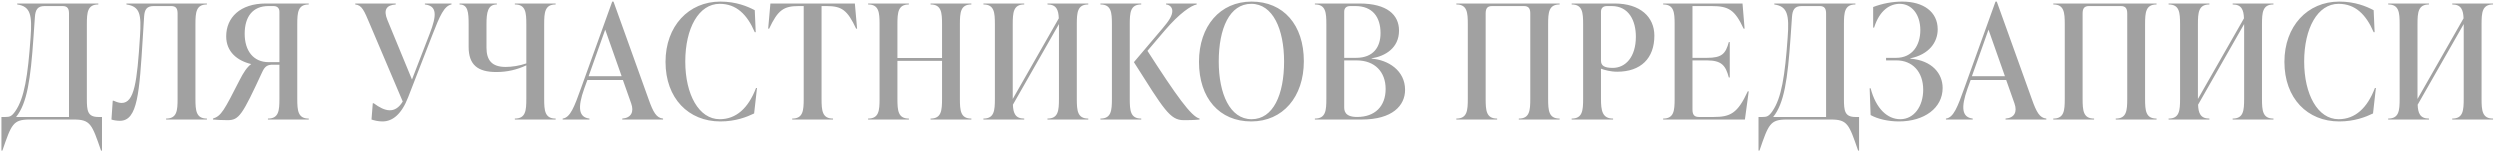 <?xml version="1.0" encoding="UTF-8"?> <svg xmlns="http://www.w3.org/2000/svg" width="251" height="16" viewBox="0 0 251 16" fill="none"><path d="M9.872 11.744H10.24V15.12H10.144C9.232 12.464 9.072 12 7.408 12H2.976C1.312 12 1.152 12.464 0.24 15.12H0.144V11.744H0.544C0.96 11.744 1.168 11.696 1.536 11.168C2.448 9.856 2.8 7.616 3.072 3.744C3.232 1.52 3.072 0.64 1.728 0.448V0.352H9.872V0.448C8.784 0.448 8.72 1.248 8.72 2.432V9.92C8.72 11.104 8.784 11.744 9.872 11.744ZM1.616 11.744H6.928V1.36C6.928 0.88 6.784 0.608 6.288 0.608H4.48C3.776 0.608 3.552 0.976 3.504 1.712L3.36 3.776C3.072 7.968 2.72 10.384 1.616 11.744ZM20.774 0.352V0.448C19.686 0.448 19.622 1.248 19.622 2.432V9.92C19.622 11.104 19.686 11.904 20.774 11.904V12H16.678V11.904C17.766 11.904 17.83 11.104 17.83 9.92V1.36C17.83 0.88 17.686 0.608 17.19 0.608H15.446C14.742 0.608 14.518 0.944 14.47 1.648L14.342 3.696C13.99 9.328 13.83 12.128 12.038 12.128C11.782 12.128 11.398 12.08 11.19 12L11.318 10.112H11.414C11.718 10.256 11.99 10.336 12.214 10.336C13.494 10.336 13.766 8.208 14.054 3.664C14.198 1.44 14.07 0.656 12.694 0.448V0.352H20.774ZM30.998 0.352V0.448C29.91 0.448 29.846 1.248 29.846 2.432V9.92C29.846 11.104 29.91 11.904 30.998 11.904V12H26.902V11.904C27.99 11.904 28.054 11.104 28.054 9.92V6.496H27.398C26.886 6.496 26.614 6.624 26.342 7.2C24.326 11.552 24.006 12.064 22.854 12.064C22.374 12.064 21.638 12.032 21.382 12V11.904C22.214 11.648 22.502 11.088 24.07 8.016C24.422 7.328 24.79 6.736 25.222 6.432C23.814 6.096 22.71 5.2 22.71 3.648C22.71 1.76 24.118 0.352 26.678 0.352H30.998ZM26.966 6.24H28.054V1.184C28.054 0.8 27.83 0.608 27.446 0.608H26.95C25.382 0.608 24.566 1.664 24.566 3.392C24.566 5.104 25.446 6.24 26.966 6.24ZM42.659 0.448V0.352H45.331V0.448C44.595 0.592 44.163 1.568 43.411 3.504L40.979 9.76C40.323 11.456 39.427 12.192 38.403 12.192C37.971 12.192 37.587 12.096 37.299 12L37.427 10.368H37.523C38.659 11.216 39.667 11.456 40.435 10.192L37.123 2.4C36.563 1.072 36.339 0.512 35.667 0.448V0.352H39.731V0.448C38.803 0.512 38.467 0.976 38.899 2.016L41.363 7.984L43.139 3.392C43.875 1.504 43.875 0.592 42.659 0.448ZM55.787 0.352V0.448C54.699 0.448 54.635 1.248 54.635 2.432V9.92C54.635 11.104 54.699 11.904 55.787 11.904V12H51.691V11.904C52.779 11.904 52.843 11.104 52.843 9.92V6.56C51.915 6.992 50.939 7.232 49.835 7.232C47.947 7.232 47.051 6.496 47.051 4.704V2.432C47.051 1.248 46.987 0.448 46.139 0.448V0.352H49.883V0.448C48.971 0.448 48.843 1.248 48.843 2.432V4.784C48.843 6.032 49.371 6.72 50.763 6.72C51.387 6.72 52.139 6.608 52.843 6.368V2.432C52.843 1.248 52.779 0.448 51.691 0.448V0.352H55.787ZM61.595 0.16L65.115 9.952C65.579 11.264 65.899 11.84 66.571 11.904V12H62.475V11.904C63.371 11.84 63.675 11.232 63.371 10.384L62.539 8.032H58.971L58.651 8.912C57.979 10.8 58.091 11.776 59.179 11.904V12H56.491V11.904C57.259 11.808 57.659 10.736 58.347 8.816L61.467 0.16H61.595ZM60.763 2.976L59.099 7.648H62.411L60.763 2.976ZM72.322 12.192C69.138 12.192 66.818 9.888 66.818 6.208C66.818 2.624 69.138 0.16 72.322 0.16C73.922 0.16 75.042 0.64 75.778 1.024L75.874 3.232H75.778C75.01 1.44 73.922 0.384 72.258 0.384C70.146 0.384 68.802 2.848 68.802 6.176C68.802 9.504 70.178 11.968 72.258 11.968C73.922 11.968 75.138 10.848 75.906 8.832H76.002L75.714 11.392C74.978 11.744 73.858 12.192 72.322 12.192ZM85.828 0.352L86.052 2.88H85.956C85.076 1.008 84.516 0.608 82.98 0.608H82.484V9.92C82.484 11.104 82.548 11.904 83.636 11.904V12H79.54V11.904C80.628 11.904 80.692 11.104 80.692 9.92V0.608H80.196C78.676 0.608 78.1 1.008 77.22 2.88H77.124L77.348 0.352H85.828ZM97.525 0.352V0.448C96.437 0.448 96.373 1.248 96.373 2.432V9.92C96.373 11.104 96.437 11.904 97.525 11.904V12H93.429V11.904C94.517 11.904 94.581 11.104 94.581 9.92V6.112H90.101V9.92C90.101 11.104 90.165 11.904 91.253 11.904V12H87.157V11.904C88.245 11.904 88.309 11.104 88.309 9.92V2.432C88.309 1.248 88.245 0.448 87.157 0.448V0.352H91.253V0.448C90.165 0.448 90.101 1.248 90.101 2.432V5.824H94.581V2.432C94.581 1.248 94.517 0.448 93.429 0.448V0.352H97.525ZM109.263 0.352V0.448C108.175 0.448 108.111 1.248 108.111 2.432V9.92C108.111 11.104 108.175 11.904 109.263 11.904V12H105.167V11.904C106.255 11.904 106.319 11.104 106.319 9.92V2.432V2.416L101.695 10.512C101.727 11.36 101.935 11.904 102.831 11.904V12H98.735V11.904C99.823 11.904 99.887 11.104 99.887 9.92V2.432C99.887 1.248 99.823 0.448 98.735 0.448V0.352H102.831V0.448C101.743 0.448 101.679 1.248 101.679 2.432V9.92V9.936L106.303 1.84C106.271 0.992 106.063 0.448 105.167 0.448V0.352H109.263ZM113.428 2.432V9.92C113.428 11.104 113.492 11.904 114.58 11.904V12H110.484V11.904C111.572 11.904 111.636 11.104 111.636 9.92V2.432C111.636 1.248 111.572 0.448 110.484 0.448V0.352H114.58V0.448C113.492 0.448 113.428 1.248 113.428 2.432ZM116.948 3.056L115.204 5.104C118.1 9.6 119.604 11.712 120.436 11.904V12C119.876 12.064 119.188 12.064 118.836 12.064C117.46 12.064 116.852 10.976 113.844 6.24L116.708 2.864C117.396 2.064 117.7 1.552 117.7 1.104C117.7 0.704 117.396 0.48 117.076 0.448V0.352H120.148V0.448C119.604 0.544 118.436 1.312 116.948 3.056ZM125.626 12.192C122.426 12.192 120.378 9.856 120.378 6.208C120.378 2.624 122.49 0.16 125.658 0.16C128.858 0.16 130.906 2.496 130.906 6.144C130.906 9.728 128.794 12.192 125.626 12.192ZM125.658 11.968C127.834 11.968 128.922 9.504 128.922 6.176C128.922 2.944 127.802 0.384 125.626 0.384C123.45 0.384 122.362 2.848 122.362 6.176C122.362 9.408 123.482 11.968 125.658 11.968ZM137.71 5.856V5.888C139.374 6.016 141.07 7.072 141.07 9.024C141.07 10.592 139.806 12 136.718 12H132.014V11.904C133.102 11.904 133.166 11.104 133.166 9.92V2.432C133.166 1.248 133.102 0.448 132.014 0.448V0.352H136.494C139.262 0.352 140.462 1.488 140.462 3.072C140.462 4.832 139.054 5.648 137.71 5.856ZM136.078 0.608H135.566C135.182 0.608 134.958 0.8 134.958 1.184V5.808H136.142C137.918 5.808 138.606 4.688 138.606 3.328C138.606 1.696 137.79 0.608 136.078 0.608ZM136.254 11.744C138.03 11.744 139.118 10.688 139.118 8.928C139.118 7.232 138.046 6.064 136.206 6.064H134.958V10.72C134.958 11.056 134.958 11.744 136.254 11.744ZM150.312 12H146.216V11.904C147.304 11.904 147.368 11.104 147.368 9.92V2.432C147.368 1.248 147.304 0.448 146.216 0.448V0.352H156.584V0.448C155.496 0.448 155.432 1.248 155.432 2.432V9.92C155.432 11.104 155.496 11.904 156.584 11.904V12H152.488V11.904C153.576 11.904 153.64 11.104 153.64 9.92V1.36C153.64 0.88 153.496 0.608 153 0.608H149.8C149.304 0.608 149.16 0.88 149.16 1.36V9.92C149.16 11.104 149.224 11.904 150.312 11.904V12ZM157.794 0.352H162.114C164.674 0.352 166.098 1.696 166.098 3.584C166.098 5.856 164.738 7.2 162.37 7.2C161.682 7.2 161.074 7.024 160.738 6.896V9.92C160.738 11.104 160.866 11.904 161.954 11.904V12H157.794V11.904C158.882 11.904 158.946 11.104 158.946 9.92V2.432C158.946 1.248 158.882 0.448 157.794 0.448V0.352ZM161.922 6.816C163.202 6.816 164.242 5.728 164.242 3.68C164.242 2.08 163.538 0.608 161.81 0.608H161.346C160.962 0.608 160.738 0.8 160.738 1.184V6.08C160.738 6.592 161.058 6.816 161.922 6.816ZM175.477 9.168H175.573L175.189 12H166.981V11.904C168.069 11.904 168.133 11.104 168.133 9.92V2.432C168.133 1.248 168.069 0.448 166.981 0.448V0.352H174.949L175.157 2.88H175.061C174.181 1.008 173.589 0.608 171.829 0.608H169.925V5.808H171.381C172.869 5.808 173.253 5.408 173.573 4.224H173.669V7.776H173.573C173.253 6.592 172.869 6.064 171.381 6.064H169.925V10.992C169.925 11.472 170.069 11.744 170.565 11.744H172.053C173.717 11.744 174.453 11.392 175.477 9.168ZM186.283 11.744H186.651V15.12H186.555C185.643 12.464 185.483 12 183.819 12H179.387C177.723 12 177.563 12.464 176.651 15.12H176.555V11.744H176.955C177.371 11.744 177.579 11.696 177.947 11.168C178.859 9.856 179.211 7.616 179.483 3.744C179.643 1.52 179.483 0.64 178.139 0.448V0.352H186.283V0.448C185.195 0.448 185.131 1.248 185.131 2.432V9.92C185.131 11.104 185.195 11.744 186.283 11.744ZM178.027 11.744H183.339V1.36C183.339 0.88 183.195 0.608 182.699 0.608H180.891C180.187 0.608 179.963 0.976 179.915 1.712L179.771 3.776C179.483 7.968 179.131 10.384 178.027 11.744ZM190.641 12.192C189.601 12.192 188.529 11.952 187.809 11.552L187.713 8.864H187.809C188.353 10.928 189.505 11.968 190.785 11.968C192.161 11.968 193.089 10.688 193.089 9.008C193.089 7.168 191.969 6.064 190.417 6.064H189.361V5.808H190.369C191.985 5.808 192.801 4.56 192.801 3.024C192.801 1.408 191.905 0.384 190.737 0.384C189.777 0.384 188.721 0.992 188.161 2.768H188.065V0.704C188.993 0.352 190.001 0.16 190.993 0.16C193.105 0.16 194.545 1.184 194.545 2.944C194.545 4.256 193.665 5.472 191.793 5.856V5.888C193.985 6.064 195.041 7.392 195.041 8.832C195.041 10.832 193.217 12.192 190.641 12.192ZM200.477 0.16L203.997 9.952C204.461 11.264 204.781 11.84 205.453 11.904V12H201.357V11.904C202.253 11.84 202.557 11.232 202.253 10.384L201.421 8.032H197.853L197.533 8.912C196.861 10.8 196.973 11.776 198.061 11.904V12H195.373V11.904C196.141 11.808 196.541 10.736 197.229 8.816L200.349 0.16H200.477ZM199.645 2.976L197.981 7.648H201.293L199.645 2.976ZM210.246 12H206.15V11.904C207.238 11.904 207.302 11.104 207.302 9.92V2.432C207.302 1.248 207.238 0.448 206.15 0.448V0.352H216.518V0.448C215.43 0.448 215.366 1.248 215.366 2.432V9.92C215.366 11.104 215.43 11.904 216.518 11.904V12H212.422V11.904C213.51 11.904 213.574 11.104 213.574 9.92V1.36C213.574 0.88 213.43 0.608 212.934 0.608H209.734C209.238 0.608 209.094 0.88 209.094 1.36V9.92C209.094 11.104 209.158 11.904 210.246 11.904V12ZM228.255 0.352V0.448C227.167 0.448 227.103 1.248 227.103 2.432V9.92C227.103 11.104 227.167 11.904 228.255 11.904V12H224.159V11.904C225.247 11.904 225.311 11.104 225.311 9.92V2.432V2.416L220.687 10.512C220.719 11.36 220.927 11.904 221.823 11.904V12H217.727V11.904C218.815 11.904 218.879 11.104 218.879 9.92V2.432C218.879 1.248 218.815 0.448 217.727 0.448V0.352H221.823V0.448C220.735 0.448 220.671 1.248 220.671 2.432V9.92V9.936L225.295 1.84C225.263 0.992 225.055 0.448 224.159 0.448V0.352H228.255ZM234.859 12.192C231.675 12.192 229.355 9.888 229.355 6.208C229.355 2.624 231.675 0.16 234.859 0.16C236.459 0.16 237.579 0.64 238.315 1.024L238.411 3.232H238.315C237.547 1.44 236.459 0.384 234.795 0.384C232.683 0.384 231.339 2.848 231.339 6.176C231.339 9.504 232.715 11.968 234.795 11.968C236.459 11.968 237.675 10.848 238.443 8.832H238.539L238.251 11.392C237.515 11.744 236.395 12.192 234.859 12.192ZM250.301 0.352V0.448C249.213 0.448 249.149 1.248 249.149 2.432V9.92C249.149 11.104 249.213 11.904 250.301 11.904V12H246.205V11.904C247.293 11.904 247.357 11.104 247.357 9.92V2.432V2.416L242.733 10.512C242.765 11.36 242.973 11.904 243.869 11.904V12H239.773V11.904C240.861 11.904 240.925 11.104 240.925 9.92V2.432C240.925 1.248 240.861 0.448 239.773 0.448V0.352H243.869V0.448C242.781 0.448 242.717 1.248 242.717 2.432V9.92V9.936L247.341 1.84C247.309 0.992 247.101 0.448 246.205 0.448V0.352H250.301Z" fill="#A1A1A1"></path></svg> 